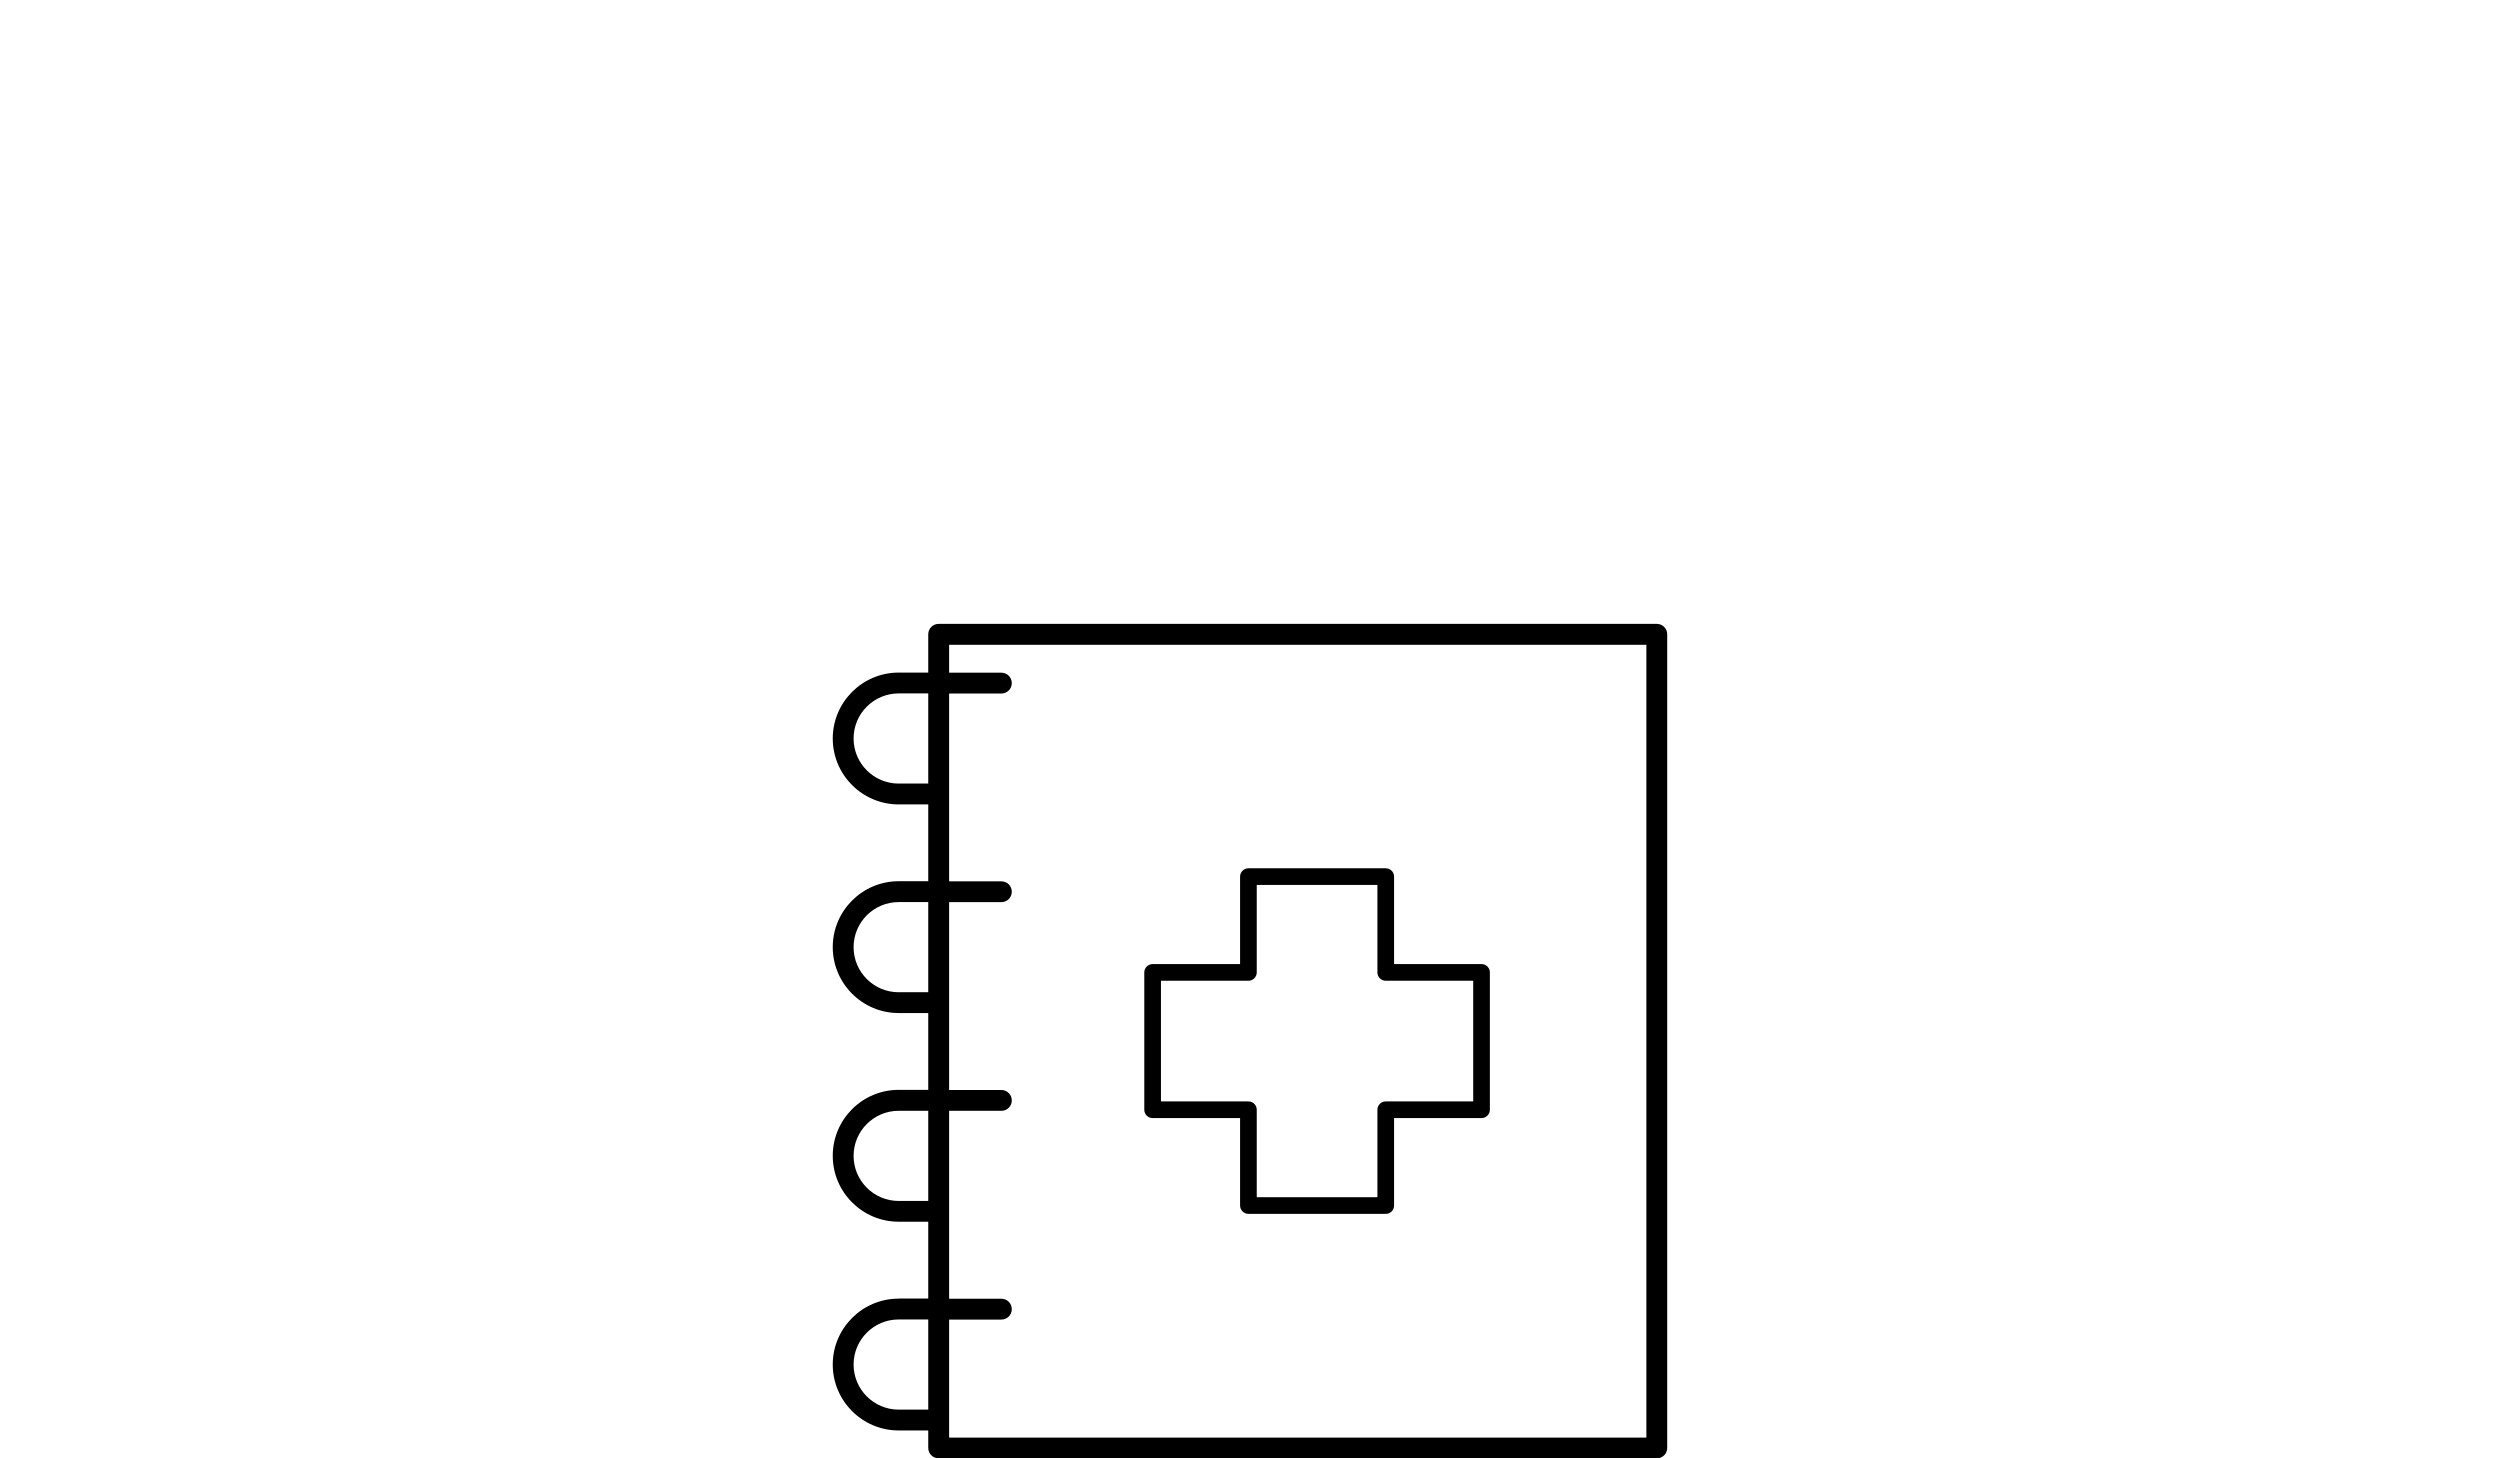 <?xml version="1.0" encoding="UTF-8"?><svg id="Layer_1" xmlns="http://www.w3.org/2000/svg" viewBox="0 0 600 350"><defs><style>.cls-1{fill:#000;stroke-width:0px;}</style></defs><path class="cls-1" d="M227.79,266.6h12.54c1.39,0,2.5-1.12,2.5-2.5s-1.11-2.5-2.5-2.5h-12.54v-45.08h12.54c1.39,0,2.5-1.12,2.5-2.5s-1.11-2.5-2.5-2.5h-12.54v-45.07h12.54c1.39,0,2.5-1.12,2.5-2.5s-1.11-2.5-2.5-2.5h-12.54v-6.69h167.34v190.26h-167.34v-28.32h12.54c1.39,0,2.5-1.12,2.5-2.5s-1.11-2.5-2.5-2.5h-12.54v-45.07ZM215.68,288.23c-5.97,0-10.82-4.85-10.82-10.82s4.85-10.82,10.82-10.82h7.1v21.63h-7.1ZM215.68,238.14c-5.97,0-10.82-4.85-10.82-10.82s4.85-10.82,10.82-10.82h7.1v21.63h-7.1ZM215.68,188.06c-5.97,0-10.82-4.85-10.82-10.82s4.85-10.82,10.82-10.82h7.1v21.63h-7.1ZM215.68,338.31c-5.97,0-10.82-4.85-10.82-10.82s4.85-10.82,10.82-10.82h7.1v21.63h-7.1ZM215.68,311.67c-8.72,0-15.82,7.1-15.82,15.82s7.1,15.82,15.82,15.82h7.1v4.19c0,1.38,1.11,2.5,2.5,2.5h172.35c1.39,0,2.5-1.12,2.5-2.5v-195.27c0-1.38-1.11-2.5-2.5-2.5h-172.35c-1.39,0-2.5,1.12-2.5,2.5v9.19h-7.1c-8.72,0-15.82,7.1-15.82,15.82s7.1,15.82,15.82,15.82h7.1v18.43h-7.1c-8.72,0-15.82,7.1-15.82,15.82s7.1,15.82,15.82,15.82h7.1v18.43h-7.1c-8.72,0-15.82,7.1-15.82,15.83s7.1,15.82,15.82,15.82h7.1v18.43h-7.1Z"/><path class="cls-1" d="M278.63,235.38h20.99c1.11,0,2-.9,2-2v-20.99h28.96v20.99c0,1.1.89,2,2,2h20.99v28.96h-20.99c-1.11,0-2,.9-2,2v20.99h-28.96v-20.99c0-1.1-.89-2-2-2h-20.99v-28.96ZM276.63,268.34h20.99v20.99c0,1.1.89,2,2,2h32.96c1.11,0,2-.9,2-2v-20.99h20.99c1.11,0,2-.9,2-2v-32.96c0-1.1-.89-2-2-2h-20.99v-20.99c0-1.1-.89-2-2-2h-32.96c-1.11,0-2,.9-2,2v20.99h-20.99c-1.11,0-2,.9-2,2v32.96c0,1.11.89,2,2,2Z"/></svg>
